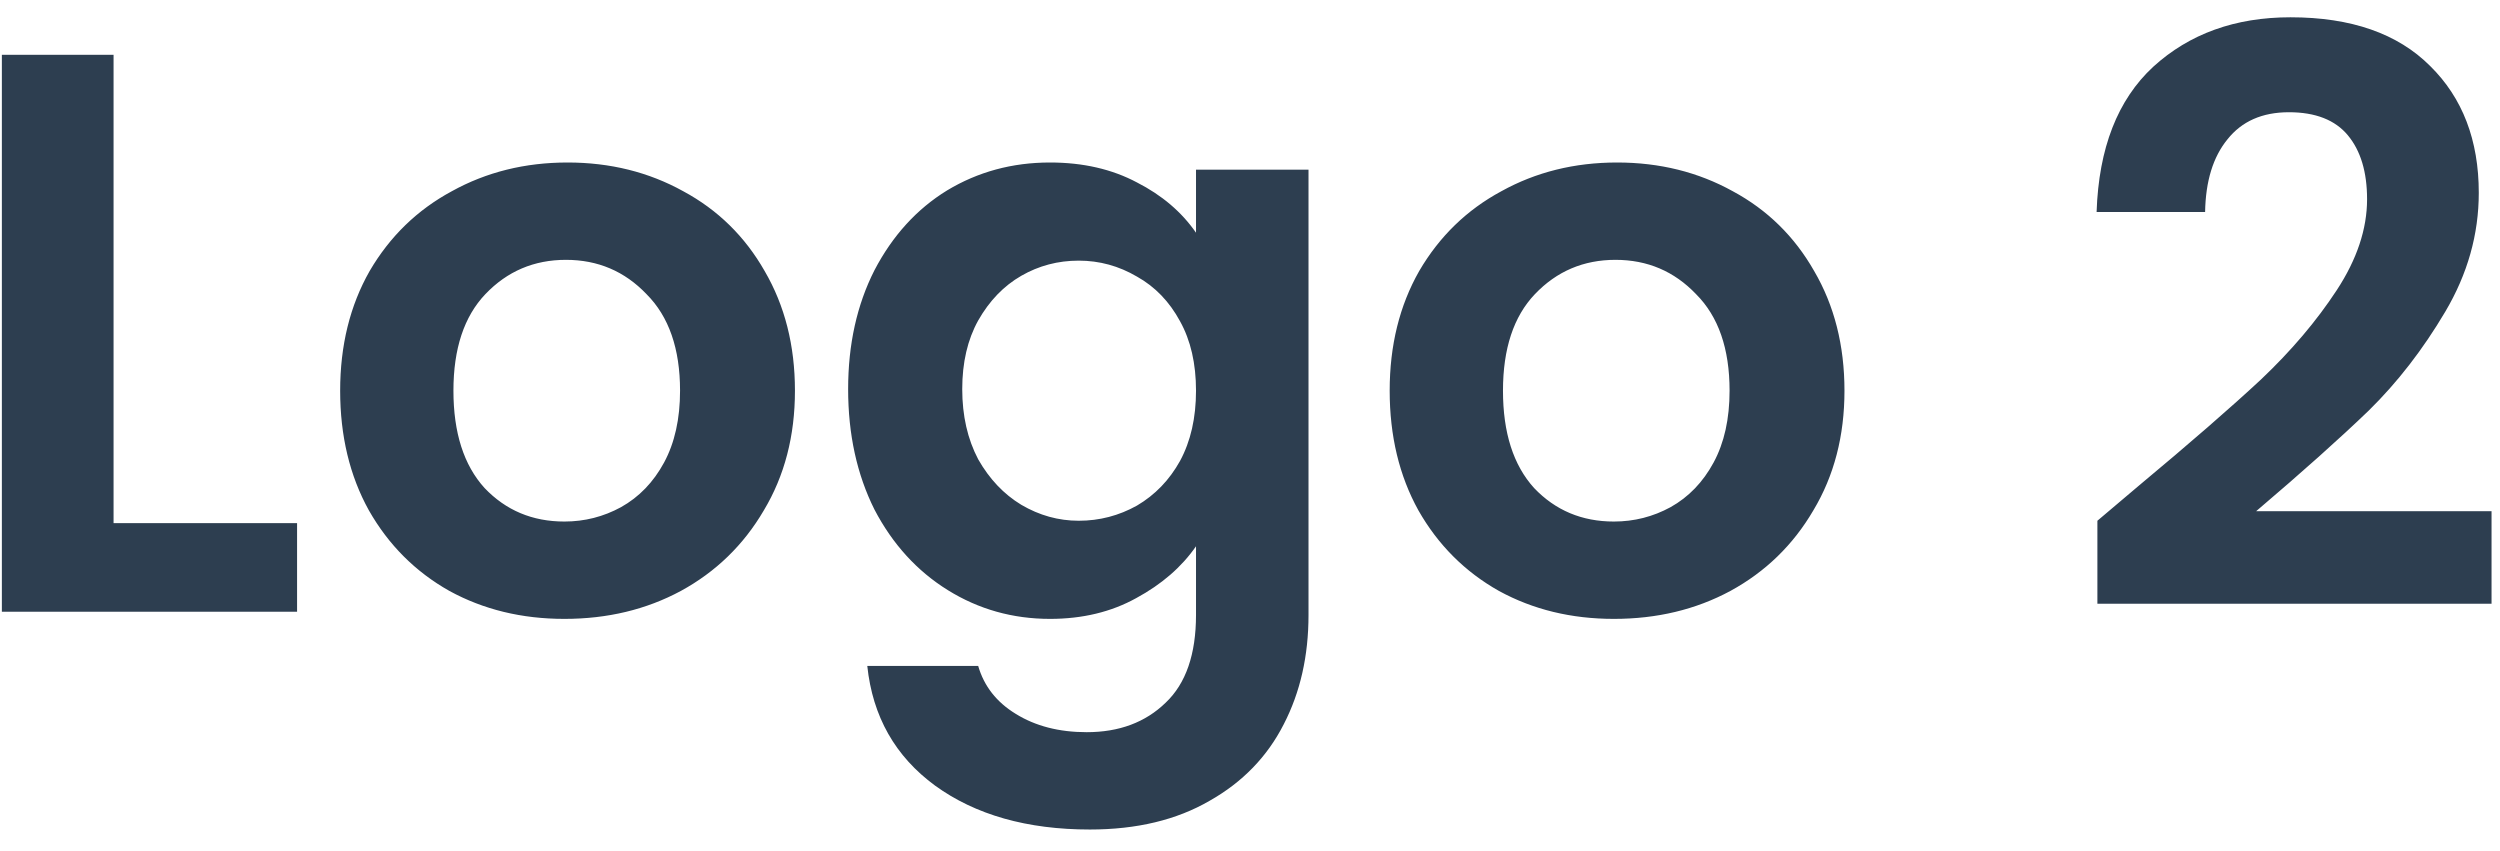 <svg width="94" height="32" viewBox="0 0 94 32" fill="none" xmlns="http://www.w3.org/2000/svg">
<path d="M4.27 19.67H11.17V23H0.07V2.06H4.27V19.67ZM21.22 23.27C19.619 23.27 18.18 22.92 16.899 22.22C15.62 21.5 14.61 20.49 13.87 19.19C13.149 17.89 12.79 16.39 12.79 14.69C12.79 12.99 13.159 11.49 13.899 10.19C14.659 8.89 15.69 7.89 16.989 7.19C18.29 6.47 19.739 6.11 21.34 6.11C22.939 6.11 24.39 6.47 25.689 7.19C26.989 7.89 28.009 8.89 28.75 10.19C29.509 11.49 29.89 12.99 29.89 14.69C29.89 16.39 29.5 17.89 28.72 19.19C27.959 20.49 26.919 21.5 25.599 22.22C24.299 22.92 22.84 23.27 21.22 23.27ZM21.22 19.61C21.98 19.61 22.689 19.43 23.349 19.07C24.029 18.69 24.57 18.13 24.97 17.39C25.369 16.65 25.57 15.75 25.57 14.69C25.57 13.11 25.149 11.9 24.309 11.06C23.489 10.2 22.48 9.77 21.279 9.77C20.079 9.77 19.07 10.2 18.25 11.06C17.45 11.9 17.049 13.11 17.049 14.69C17.049 16.27 17.439 17.49 18.22 18.35C19.02 19.19 20.02 19.61 21.22 19.61ZM39.48 6.11C40.72 6.11 41.81 6.36 42.75 6.86C43.69 7.34 44.43 7.97 44.97 8.75V6.38H49.2V23.12C49.2 24.66 48.89 26.03 48.27 27.23C47.65 28.45 46.72 29.41 45.48 30.11C44.24 30.83 42.74 31.19 40.98 31.19C38.62 31.19 36.68 30.64 35.16 29.54C33.66 28.44 32.81 26.94 32.61 25.04H36.78C37 25.8 37.47 26.4 38.19 26.84C38.93 27.3 39.82 27.53 40.86 27.53C42.08 27.53 43.07 27.16 43.83 26.42C44.59 25.7 44.97 24.6 44.97 23.12V20.54C44.43 21.32 43.68 21.97 42.72 22.49C41.78 23.01 40.7 23.27 39.48 23.27C38.08 23.27 36.8 22.91 35.64 22.19C34.48 21.47 33.56 20.46 32.88 19.16C32.22 17.84 31.89 16.33 31.89 14.63C31.89 12.95 32.22 11.46 32.88 10.16C33.56 8.86 34.47 7.86 35.61 7.16C36.77 6.46 38.06 6.11 39.48 6.11ZM44.97 14.69C44.97 13.67 44.77 12.8 44.37 12.08C43.97 11.34 43.43 10.78 42.75 10.4C42.07 10 41.34 9.8 40.56 9.8C39.78 9.8 39.06 9.99 38.4 10.37C37.74 10.75 37.2 11.31 36.78 12.05C36.38 12.77 36.18 13.63 36.18 14.63C36.18 15.63 36.38 16.51 36.78 17.27C37.2 18.01 37.74 18.58 38.4 18.98C39.08 19.38 39.8 19.58 40.56 19.58C41.34 19.58 42.07 19.39 42.75 19.01C43.43 18.61 43.97 18.05 44.37 17.33C44.77 16.59 44.97 15.71 44.97 14.69ZM60.682 23.27C59.082 23.27 57.642 22.92 56.362 22.22C55.082 21.5 54.072 20.49 53.332 19.19C52.612 17.89 52.252 16.39 52.252 14.69C52.252 12.99 52.622 11.49 53.362 10.19C54.122 8.89 55.152 7.89 56.452 7.19C57.752 6.47 59.202 6.11 60.802 6.11C62.402 6.11 63.852 6.47 65.152 7.19C66.452 7.89 67.472 8.89 68.212 10.19C68.972 11.49 69.352 12.99 69.352 14.69C69.352 16.39 68.962 17.89 68.182 19.19C67.422 20.49 66.382 21.5 65.062 22.22C63.762 22.92 62.302 23.27 60.682 23.27ZM60.682 19.61C61.442 19.61 62.152 19.43 62.812 19.07C63.492 18.69 64.032 18.13 64.432 17.39C64.832 16.65 65.032 15.75 65.032 14.69C65.032 13.11 64.612 11.9 63.772 11.06C62.952 10.2 61.942 9.77 60.742 9.77C59.542 9.77 58.532 10.2 57.712 11.06C56.912 11.9 56.512 13.11 56.512 14.69C56.512 16.27 56.902 17.49 57.682 18.35C58.482 19.19 59.482 19.61 60.682 19.61ZM80.422 18.26C82.342 16.66 83.872 15.33 85.012 14.27C86.152 13.19 87.102 12.07 87.862 10.91C88.622 9.75 89.002 8.61 89.002 7.49C89.002 6.47 88.762 5.67 88.282 5.09C87.802 4.51 87.062 4.22 86.062 4.22C85.062 4.22 84.292 4.56 83.752 5.24C83.212 5.9 82.932 6.81 82.912 7.97H78.832C78.912 5.57 79.622 3.75 80.962 2.51C82.322 1.27 84.042 0.65 86.122 0.65C88.402 0.65 90.152 1.26 91.372 2.48C92.592 3.68 93.202 5.27 93.202 7.25C93.202 8.81 92.782 10.3 91.942 11.72C91.102 13.14 90.142 14.38 89.062 15.44C87.982 16.48 86.572 17.74 84.832 19.22H93.682V22.7H78.862V19.58L80.422 18.26Z" fill="#2D3E50"/>
</svg>
